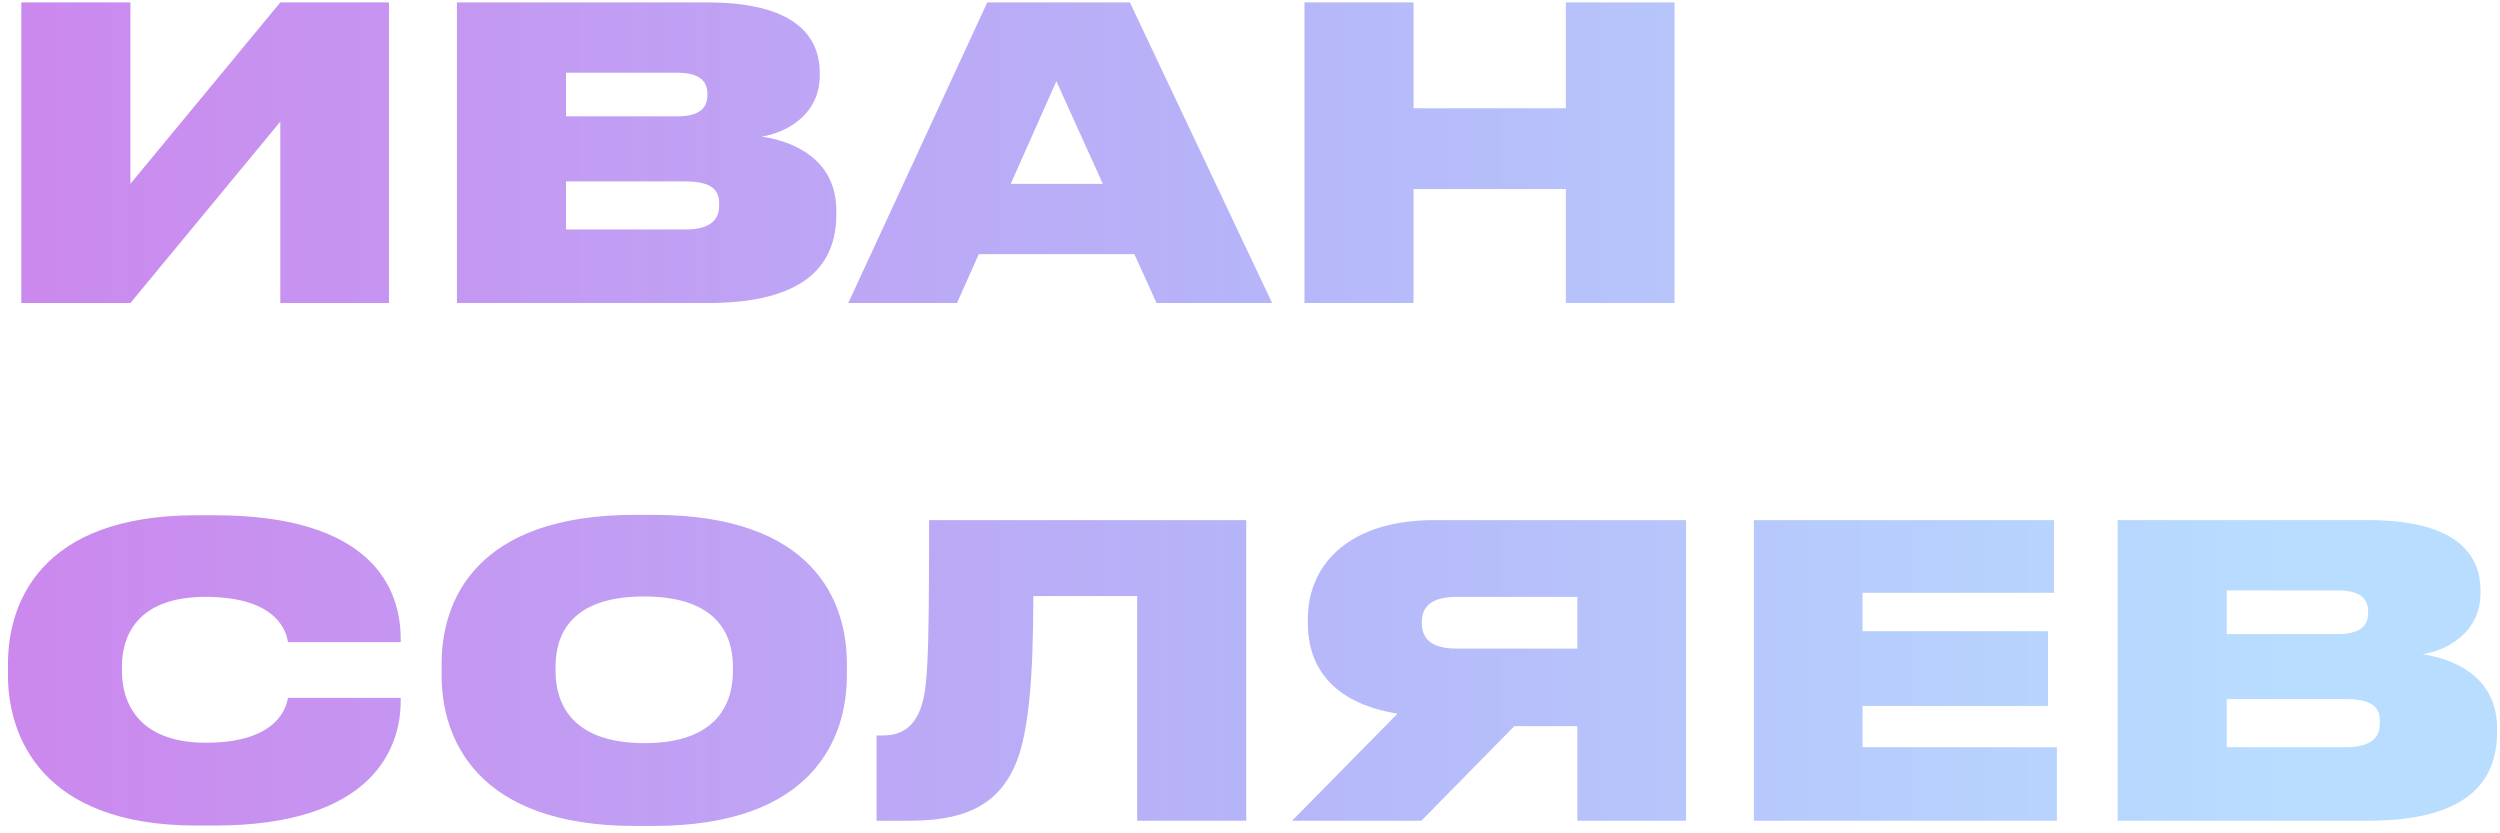 <?xml version="1.0" encoding="UTF-8"?> <svg xmlns="http://www.w3.org/2000/svg" width="198" height="66" viewBox="0 0 198 66" fill="none"> <path d="M22.2 24H30.808V0.192H22.2L10.328 14.56V0.192H1.688V24H10.328L22.2 9.632V24ZM36.188 24H56.06C63.836 24 66.236 20.928 66.236 16.992V16.672C66.236 12.576 62.78 11.168 60.316 10.816C62.108 10.56 64.924 9.184 64.924 5.984V5.76C64.924 2.784 62.844 0.192 56.028 0.192H36.188V24ZM53.628 5.76C55.42 5.76 56.028 6.432 56.028 7.456V7.52C56.028 8.512 55.452 9.216 53.628 9.216H44.828V5.76H53.628ZM54.268 14.368C56.572 14.368 56.956 15.2 56.956 16.128V16.256C56.956 17.152 56.572 18.176 54.268 18.176H44.828V14.368H54.268ZM87.344 14.56H80.049L83.665 6.432L87.344 14.56ZM91.6 24H100.753L89.489 0.192H78.192L67.184 24H75.793L77.52 20.128H89.841L91.6 24ZM103.313 24H111.953V14.976H124.017V24H132.625V0.192H124.017V8.576H111.953V0.192H103.313V24ZM16.984 65.384C29.528 65.384 31.736 59.24 31.736 55.528V55.272H22.808C22.712 55.784 22.2 58.824 16.312 58.824C10.808 58.824 9.656 55.464 9.656 53.16V52.776C9.656 50.504 10.744 47.272 16.28 47.272C22.2 47.272 22.712 50.28 22.808 50.856H31.736V50.6C31.736 46.6 29.464 40.808 16.984 40.808H15.544C3.128 40.808 0.632 47.848 0.632 52.552V53.512C0.632 58.184 3.192 65.384 15.544 65.384H16.984ZM50.304 40.776C37.664 40.776 34.976 47.592 34.976 52.552V53.512C34.976 58.376 37.632 65.416 50.304 65.416H51.744C64.48 65.416 67.072 58.376 67.072 53.512V52.552C67.072 47.624 64.448 40.776 51.744 40.776H50.304ZM58.048 53.16C58.048 55.464 57.024 58.856 51.04 58.856C45.056 58.856 44 55.464 44 53.16V52.808C44 50.504 44.992 47.24 51.008 47.24C57.024 47.24 58.048 50.504 58.048 52.808V53.16ZM90.063 65H98.703V41.192H73.583C73.583 52.52 73.487 54.888 72.783 56.424C72.271 57.544 71.439 58.248 69.935 58.248H69.423V65H72.143C77.071 65 79.343 63.272 80.527 60.296C81.455 57.896 81.839 53.768 81.839 47.208H90.063V65ZM124.926 57.512V65H133.534V41.192H113.598C106.942 41.192 103.582 44.616 103.582 49.032V49.352C103.582 53.32 106.11 55.784 110.686 56.52L102.334 65H112.574L119.934 57.512H124.926ZM124.926 51.368H115.358C113.342 51.368 112.606 50.568 112.606 49.32V49.256C112.606 48.104 113.31 47.272 115.358 47.272H124.926V51.368ZM138.907 41.192V65H162.907V59.176H147.515V55.912H162.203V49.992H147.515V46.952H162.683V41.192H138.907ZM167.719 65H187.591C195.367 65 197.767 61.928 197.767 57.992V57.672C197.767 53.576 194.311 52.168 191.847 51.816C193.639 51.56 196.455 50.184 196.455 46.984V46.76C196.455 43.784 194.375 41.192 187.559 41.192H167.719V65ZM185.159 46.76C186.951 46.76 187.559 47.432 187.559 48.456V48.52C187.559 49.512 186.983 50.216 185.159 50.216H176.359V46.76H185.159ZM185.799 55.368C188.103 55.368 188.487 56.2 188.487 57.128V57.256C188.487 58.152 188.103 59.176 185.799 59.176H176.359V55.368H185.799Z" fill="url(#paint0_linear_7:2)"></path> <defs> <linearGradient id="paint0_linear_7:2" x1="180.972" y1="1.541" x2="-1" y2="1.541" gradientUnits="userSpaceOnUse"> <stop stop-color="#B8DDFF"></stop> <stop offset="0.448" stop-color="#B6B5F9"></stop> <stop offset="1" stop-color="#CC87ED"></stop> <stop offset="1" stop-opacity="0"></stop> </linearGradient> </defs> </svg> 